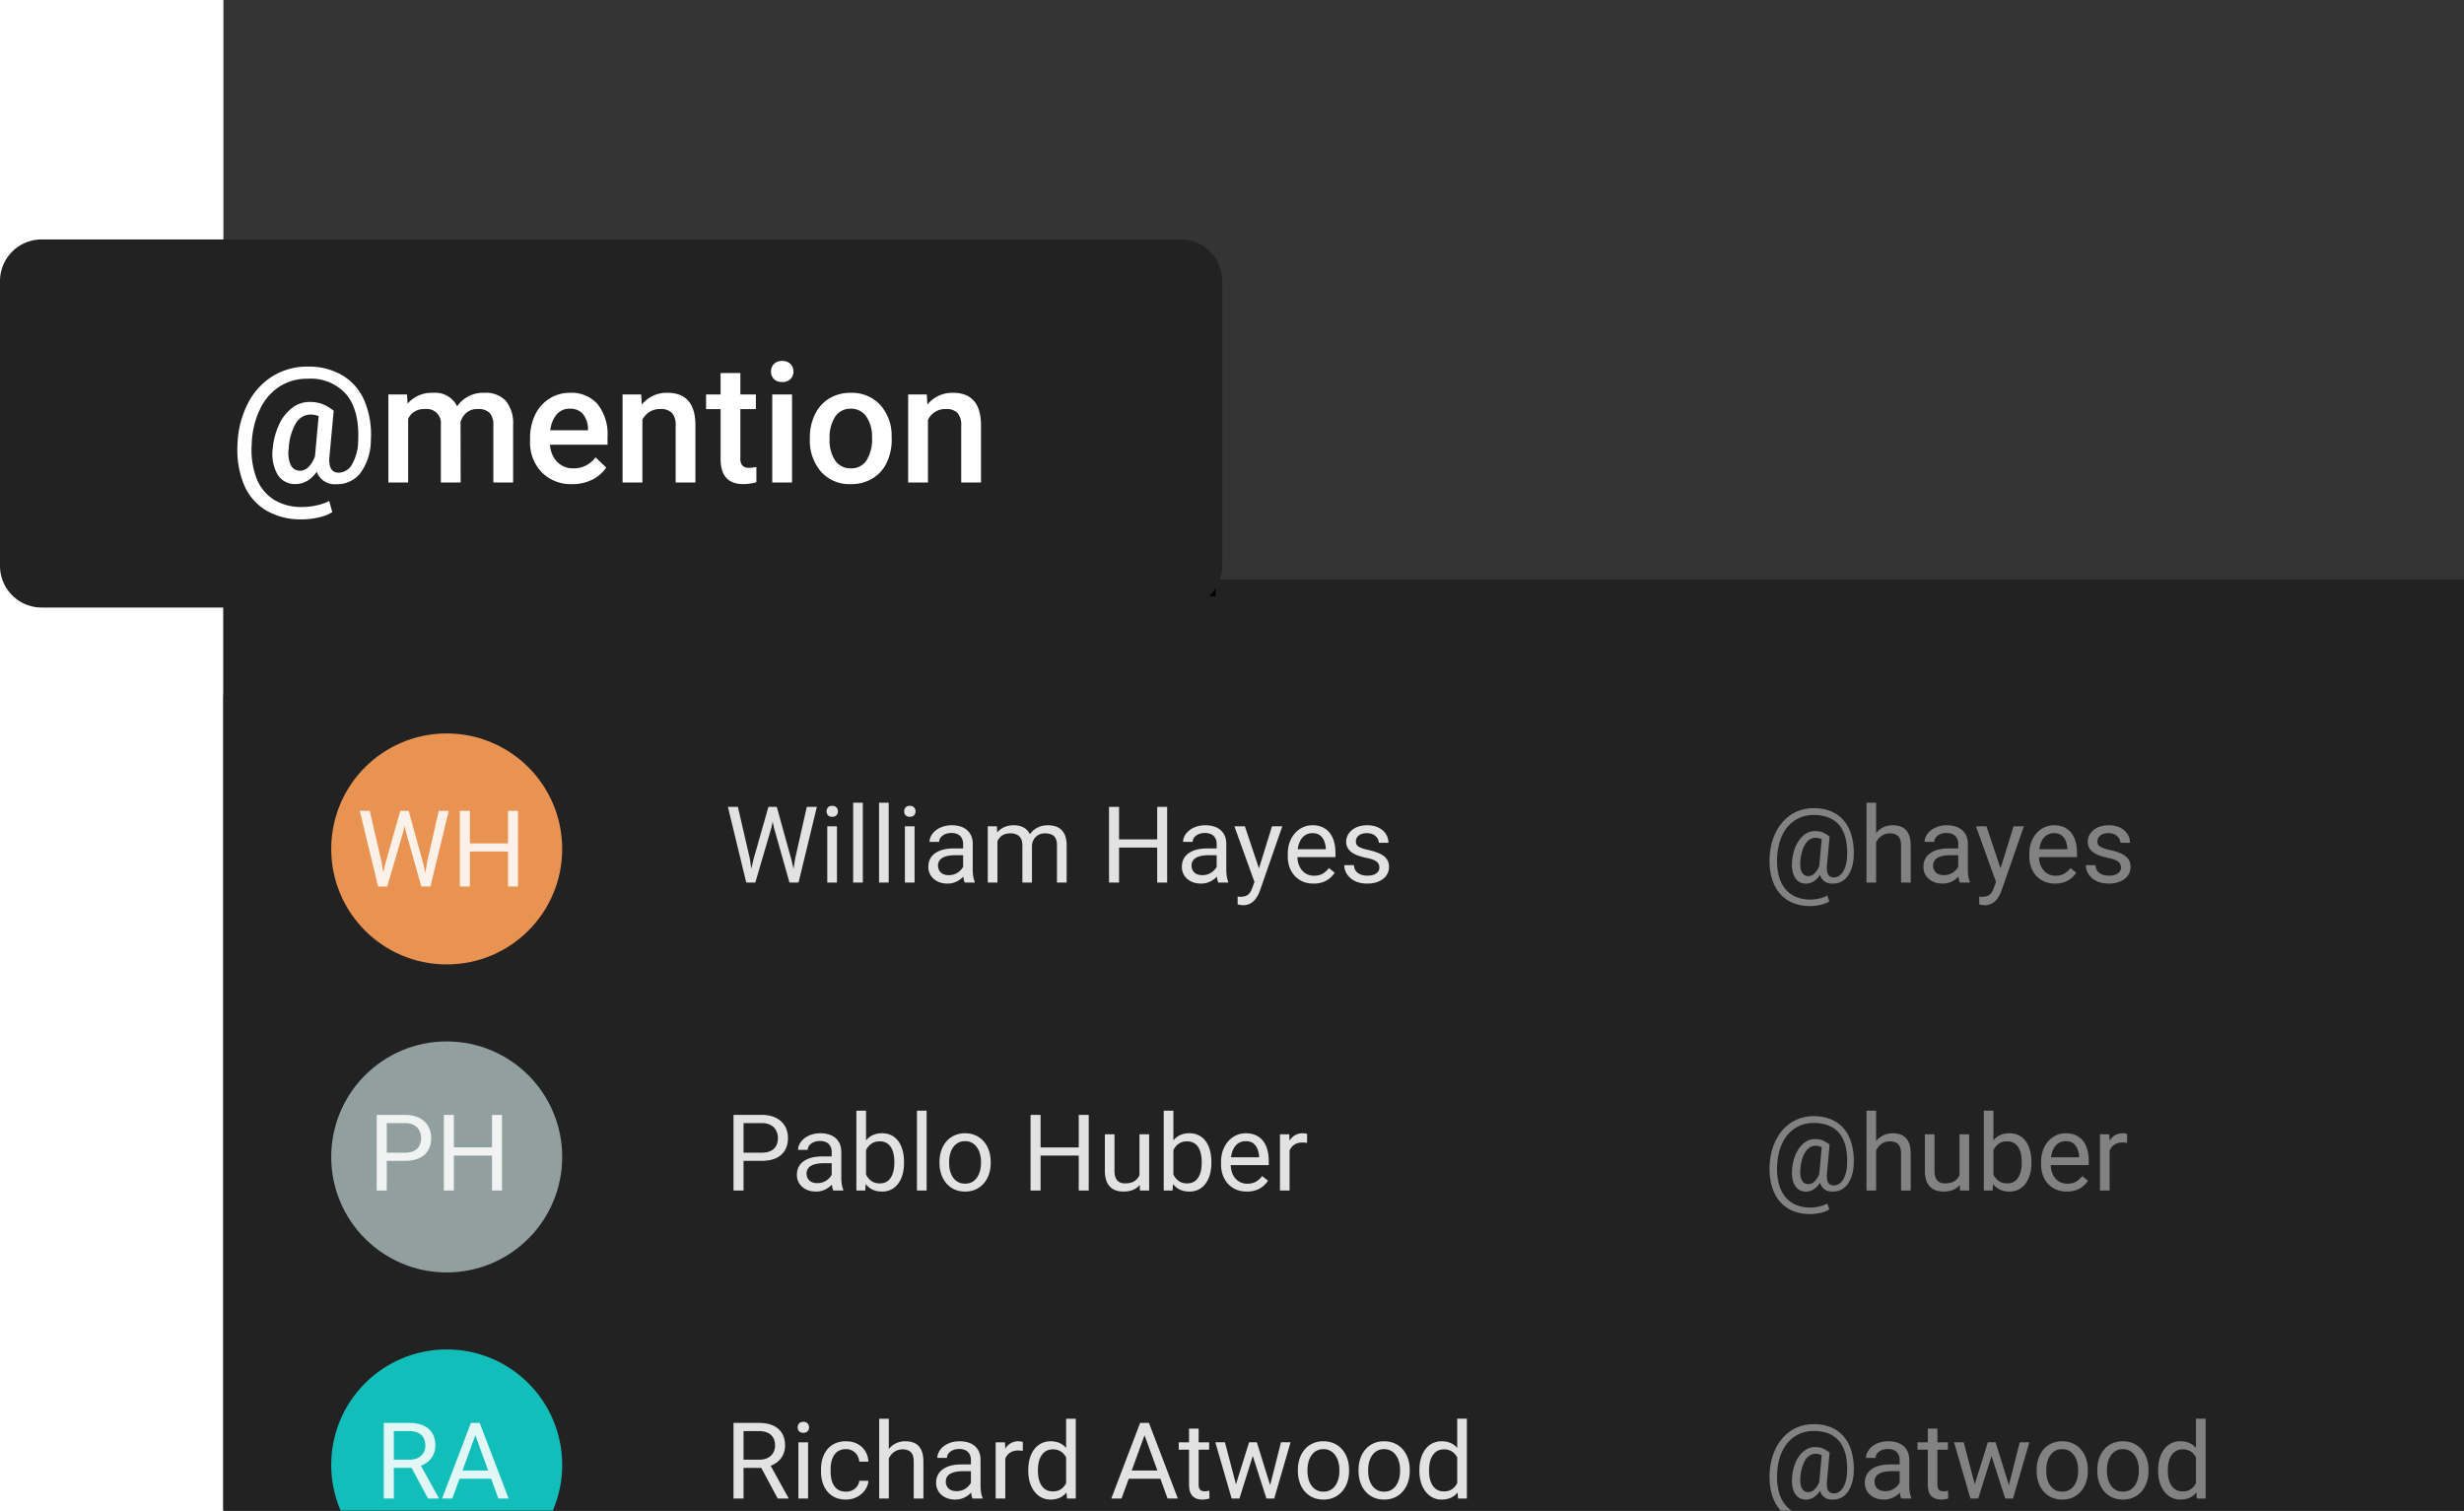 <svg width="230" height="141" fill="none" xmlns="http://www.w3.org/2000/svg"><g clip-path="url(#a)"><path d="M230-58.185H20.855v257.383H230V-58.185z" fill="#343434"/><path d="M20.855 151.829H230V54.084H20.855v97.745z" fill="#222"/><path opacity=".998" d="M230 93.613H20.855v28.749H230V93.613z" fill="#222"/><path d="M71.073 108.353h-1.886v-.761h1.886c.366 0 .662-.058.888-.175.226-.116.391-.278.495-.485.106-.206.16-.442.16-.708 0-.242-.054-.47-.16-.683a1.178 1.178 0 0 0-.495-.514c-.226-.133-.522-.199-.888-.199h-1.668v6.294h-.936v-7.06h2.604c.534 0 .985.092 1.354.276.368.184.648.44.838.766.191.323.287.694.287 1.111 0 .452-.096.839-.287 1.159-.19.32-.47.564-.838.732-.37.165-.82.247-1.354.247zm6.562 1.872v-2.701c0-.207-.042-.386-.126-.538a.826.826 0 0 0-.369-.359 1.337 1.337 0 0 0-.61-.126c-.227 0-.426.039-.597.116-.168.078-.301.18-.398.306a.67.67 0 0 0-.14.407h-.898c0-.187.049-.373.146-.558.097-.184.236-.35.417-.499.184-.152.404-.272.66-.359.258-.09.546-.136.862-.136.382 0 .718.065 1.01.194.293.13.523.325.688.587.168.259.252.584.252.975v2.444c0 .175.015.36.044.558.032.197.079.367.14.509v.077h-.936a1.656 1.656 0 0 1-.106-.412 3.311 3.311 0 0 1-.04-.485zm.155-2.284.01.631h-.907c-.255 0-.484.021-.684.063-.2.038-.368.098-.504.179a.806.806 0 0 0-.417.727c0 .165.037.316.111.451a.806.806 0 0 0 .335.325c.152.078.338.117.558.117a1.501 1.501 0 0 0 1.227-.602.917.917 0 0 0 .203-.489l.383.431a1.304 1.304 0 0 1-.184.451 2.158 2.158 0 0 1-.994.849 1.927 1.927 0 0 1-.766.145c-.356 0-.668-.069-.936-.208a1.599 1.599 0 0 1-.621-.558 1.474 1.474 0 0 1-.218-.79c0-.282.055-.529.165-.742.11-.217.268-.396.475-.539a2.26 2.26 0 0 1 .747-.329c.29-.075.615-.112.974-.112h1.043zm2.148-4.267h.902v6.43l-.077 1.018h-.825v-7.448zm4.447 4.781v.102c0 .382-.045.736-.135 1.062-.09.323-.223.605-.398.844a1.861 1.861 0 0 1-.64.558 1.844 1.844 0 0 1-.868.198c-.333 0-.626-.056-.878-.169a1.729 1.729 0 0 1-.63-.5 2.571 2.571 0 0 1-.413-.785c-.1-.308-.17-.654-.208-1.038v-.446c.039-.388.108-.736.208-1.043.104-.307.241-.569.413-.786.17-.22.381-.386.63-.499a2.02 2.02 0 0 1 .868-.175c.33 0 .622.065.878.194.255.126.469.307.64.543.175.236.307.519.398.849.09.327.135.69.135 1.091zm-.902.102v-.102c0-.262-.024-.507-.072-.737a1.91 1.91 0 0 0-.233-.611 1.156 1.156 0 0 0-.422-.417 1.24 1.24 0 0 0-.645-.155 1.41 1.41 0 0 0-.592.116 1.293 1.293 0 0 0-.422.315c-.116.13-.211.278-.286.447a2.539 2.539 0 0 0-.16.514v1.168c.052.227.136.445.252.655.12.207.278.377.476.509.2.133.447.199.742.199.242 0 .45-.048.62-.145.175-.101.316-.238.422-.413.11-.174.191-.376.243-.606.051-.229.077-.475.077-.737zm3.012-4.883v7.448h-.902v-7.448h.902zm1.203 4.883v-.112c0-.378.055-.729.165-1.052.11-.326.268-.609.475-.849.207-.242.457-.43.752-.562a2.33 2.33 0 0 1 .989-.204c.368 0 .7.068.994.204.297.132.55.32.757.562.21.24.37.523.48.849.11.323.165.674.165 1.052v.112c0 .378-.055.729-.165 1.052-.11.324-.27.607-.48.849a2.207 2.207 0 0 1-.752.563 2.37 2.37 0 0 1-.99.198c-.368 0-.7-.066-.994-.198a2.256 2.256 0 0 1-.756-.563 2.555 2.555 0 0 1-.475-.849 3.248 3.248 0 0 1-.165-1.052zm.897-.112v.112c0 .262.03.509.092.742.061.23.154.433.276.611.127.178.283.319.47.422.188.1.406.15.655.15.246 0 .461-.05.646-.15.187-.103.342-.244.465-.422a1.95 1.95 0 0 0 .276-.611c.065-.233.097-.48.097-.742v-.112c0-.258-.032-.502-.097-.732a1.887 1.887 0 0 0-.28-.616 1.3 1.3 0 0 0-1.115-.582c-.247 0-.463.052-.651.156a1.39 1.39 0 0 0-.466.426 1.946 1.946 0 0 0-.276.616c-.061.23-.092.474-.092.732zm12.216-1.348v.762h-3.822v-.762h3.822zm-3.676-3.035v7.06h-.936v-7.06h.936zm4.491 0v7.06h-.932v-7.06h.932zm4.738 5.848v-4.035h.902v5.247h-.859l-.043-1.212zm.169-1.106.374-.009c0 .349-.037.672-.112.97a2.078 2.078 0 0 1-.349.766 1.659 1.659 0 0 1-.635.509c-.262.12-.581.179-.956.179-.255 0-.489-.037-.703-.111a1.403 1.403 0 0 1-.543-.344 1.575 1.575 0 0 1-.354-.607 2.918 2.918 0 0 1-.121-.897v-3.385h.897v3.395c0 .236.026.432.078.587a.948.948 0 0 0 .218.363.801.801 0 0 0 .31.185c.116.035.236.053.359.053.381 0 .684-.073.907-.218.223-.149.383-.348.48-.597.1-.252.15-.532.15-.839zm2.095-5.13h.902v6.43l-.077 1.018h-.825v-7.448zm4.447 4.781v.102c0 .382-.045.736-.135 1.062a2.635 2.635 0 0 1-.398.844 1.866 1.866 0 0 1-.64.558 1.845 1.845 0 0 1-.868.198 2.13 2.13 0 0 1-.878-.169 1.736 1.736 0 0 1-.631-.5 2.593 2.593 0 0 1-.412-.785 5.002 5.002 0 0 1-.208-1.038v-.446c.039-.388.108-.736.208-1.043a2.61 2.61 0 0 1 .412-.786c.172-.22.382-.386.631-.499a2.02 2.02 0 0 1 .868-.175c.33 0 .622.065.878.194.255.126.469.307.64.543.174.236.307.519.398.849.09.327.135.69.135 1.091zm-.902.102v-.102c0-.262-.024-.507-.072-.737a1.94 1.94 0 0 0-.233-.611 1.163 1.163 0 0 0-.422-.417 1.242 1.242 0 0 0-.645-.155c-.226 0-.424.039-.592.116a1.297 1.297 0 0 0-.422.315 1.7 1.7 0 0 0-.286.447 2.578 2.578 0 0 0-.16.514v1.168c.052.227.136.445.252.655.12.207.278.377.476.509.2.133.447.199.742.199.242 0 .449-.048.62-.145.175-.101.316-.238.422-.413.11-.174.191-.376.243-.606.051-.229.077-.475.077-.737zm4.215 2.662c-.366 0-.697-.061-.995-.184a2.252 2.252 0 0 1-.761-.528 2.361 2.361 0 0 1-.485-.805 2.96 2.96 0 0 1-.17-1.019v-.204c0-.426.063-.806.189-1.139.127-.336.298-.621.515-.854a2.18 2.18 0 0 1 .737-.528c.274-.12.559-.18.853-.18.375 0 .698.065.97.194.275.13.5.311.674.543.175.23.304.501.388.815.084.31.126.65.126 1.018v.403h-3.918v-.732h3.021v-.068a2.24 2.24 0 0 0-.145-.679 1.226 1.226 0 0 0-.388-.543c-.178-.143-.421-.214-.728-.214a1.22 1.22 0 0 0-1.004.51 1.902 1.902 0 0 0-.286.615 3.124 3.124 0 0 0-.102.839v.204c0 .249.034.483.102.703.071.217.173.408.306.573.135.164.299.294.49.388a1.5 1.5 0 0 0 .659.14c.317 0 .585-.065.805-.194.22-.129.412-.302.577-.519l.543.432a2.556 2.556 0 0 1-.431.49c-.175.155-.39.281-.645.378a2.5 2.5 0 0 1-.897.145zm3.986-4.519v4.422h-.897v-5.247h.873l.024.825zm1.639-.854-.005.834a2.418 2.418 0 0 0-.436-.039c-.207 0-.39.033-.548.097a1.143 1.143 0 0 0-.403.272c-.11.116-.197.255-.262.417a2.01 2.01 0 0 0-.121.524l-.252.145c0-.317.031-.614.092-.892.065-.278.163-.524.296-.737.132-.217.301-.385.504-.504a1.417 1.417 0 0 1 .96-.161.67.67 0 0 1 .175.044z" fill="#fff" fill-opacity=".87"/><path opacity=".998" d="M230 122.362H20.855v28.748H230v-28.748z" fill="#222"/><path d="M68.47 132.81h2.337c.53 0 .978.081 1.343.242.369.162.648.401.839.718.194.314.291.7.291 1.159 0 .323-.066.619-.199.888-.13.265-.317.491-.562.679a2.496 2.496 0 0 1-.873.412l-.262.102h-2.197l-.01-.762h1.659c.336 0 .616-.058.839-.174.223-.12.391-.28.504-.48a1.33 1.33 0 0 0 .17-.665c0-.271-.053-.509-.16-.713a1.071 1.071 0 0 0-.504-.47c-.227-.113-.52-.17-.878-.17h-1.402v6.295h-.936v-7.061zm4.126 7.061-1.717-3.201.975-.005 1.741 3.148v.058h-.999zm2.832-5.247v5.247h-.902v-5.247h.902zm-.97-1.392c0-.146.044-.269.131-.369.09-.1.223-.15.398-.15.171 0 .302.05.393.15.094.1.14.223.14.369a.509.509 0 0 1-.14.359c-.09.097-.222.145-.393.145-.175 0-.307-.048-.398-.145a.53.53 0 0 1-.13-.359zm4.51 5.999c.214 0 .411-.044.592-.131.181-.088.33-.207.446-.359a.997.997 0 0 0 .2-.529h.853c-.016.311-.122.6-.316.868-.19.265-.44.48-.751.645-.31.162-.652.243-1.023.243-.395 0-.74-.07-1.033-.209a2.041 2.041 0 0 1-.728-.572 2.548 2.548 0 0 1-.431-.834 3.522 3.522 0 0 1-.141-1.004v-.204c0-.352.047-.685.14-.999.098-.316.241-.596.432-.839.194-.242.437-.433.728-.572a2.395 2.395 0 0 1 1.032-.208c.411 0 .77.084 1.077.252.307.165.548.391.723.679.177.284.275.608.29.97h-.853a1.289 1.289 0 0 0-.184-.587 1.142 1.142 0 0 0-.427-.417 1.19 1.19 0 0 0-.625-.16 1.35 1.35 0 0 0-.694.165 1.21 1.21 0 0 0-.441.436 2.037 2.037 0 0 0-.233.606c-.045.22-.068.445-.068.674v.204c0 .23.023.456.068.679.045.223.121.425.228.606.11.181.257.327.441.437.188.106.42.16.699.16zm3.996-6.809v7.449h-.897v-7.449h.898zm-.213 4.626-.373-.014c.003-.359.056-.69.16-.994.103-.307.249-.574.436-.8a1.939 1.939 0 0 1 1.537-.713c.26 0 .492.035.699.106.207.068.383.178.528.33.15.152.262.349.34.592.078.239.116.532.116.878v3.438h-.902v-3.448c0-.275-.04-.495-.12-.66a.743.743 0 0 0-.355-.363 1.265 1.265 0 0 0-.572-.117c-.223 0-.427.047-.611.141a1.464 1.464 0 0 0-.47.388 1.957 1.957 0 0 0-.413 1.236zm7.88 1.926v-2.702c0-.206-.041-.386-.126-.538a.826.826 0 0 0-.368-.359 1.337 1.337 0 0 0-.611-.126c-.226 0-.425.039-.597.117-.168.077-.3.179-.397.305a.67.67 0 0 0-.14.408h-.898c0-.188.049-.374.145-.558a1.64 1.64 0 0 1 .418-.5c.184-.152.404-.271.66-.359.258-.09.545-.135.862-.135.382 0 .718.064 1.009.194.294.129.524.325.689.586.168.259.252.584.252.975v2.444c0 .175.014.361.043.558.033.197.08.367.141.509v.078h-.936a1.69 1.69 0 0 1-.107-.412 3.346 3.346 0 0 1-.038-.485zm.156-2.284.01.63h-.907c-.256 0-.484.021-.684.063-.2.039-.369.099-.505.179a.81.81 0 0 0-.417.728c0 .165.038.315.112.451a.812.812 0 0 0 .335.325c.152.077.338.116.557.116.275 0 .518-.058.728-.174.21-.117.376-.259.5-.427a.92.92 0 0 0 .203-.49l.383.432a1.31 1.31 0 0 1-.184.451 2.154 2.154 0 0 1-.994.848 1.927 1.927 0 0 1-.767.146c-.355 0-.667-.07-.936-.209a1.604 1.604 0 0 1-.62-.557 1.478 1.478 0 0 1-.219-.791c0-.281.055-.528.165-.742.11-.216.269-.396.476-.538a2.24 2.24 0 0 1 .746-.33c.291-.074.616-.111.975-.111h1.043zm3.05-1.242v4.423h-.897v-5.247h.873l.024.824zm1.64-.853-.005.834a1.289 1.289 0 0 0-.214-.029 2.107 2.107 0 0 0-.223-.01c-.207 0-.39.032-.548.097a1.144 1.144 0 0 0-.402.271c-.11.117-.198.256-.262.417a2.02 2.02 0 0 0-.122.524l-.252.146c0-.317.03-.615.092-.893.065-.278.164-.523.296-.737.133-.216.3-.384.504-.504a1.416 1.416 0 0 1 .96-.16.63.63 0 0 1 .175.044zm4.039 4.257v-6.43h.902v7.449h-.824l-.078-1.019zm-3.53-1.547v-.101c0-.401.048-.765.145-1.092.1-.329.24-.612.422-.848a1.854 1.854 0 0 1 1.508-.737c.33 0 .618.058.863.174.25.113.46.28.63.5.175.216.313.478.413.785.1.308.17.655.209 1.043v.446a4.615 4.615 0 0 1-.209 1.038c-.1.307-.238.569-.412.786a1.727 1.727 0 0 1-.63.499c-.25.113-.54.17-.874.17-.307 0-.588-.066-.843-.199a1.989 1.989 0 0 1-.655-.558 2.71 2.71 0 0 1-.422-.844 3.71 3.71 0 0 1-.145-1.062zm.901-.101v.101c0 .262.026.508.078.738.055.229.14.431.252.606.114.174.257.312.432.412.174.097.383.145.626.145.297 0 .541-.063.732-.189.194-.126.349-.292.465-.499a2.89 2.89 0 0 0 .272-.674v-1.169a2.592 2.592 0 0 0-.17-.514 1.579 1.579 0 0 0-.281-.446 1.202 1.202 0 0 0-.422-.315 1.36 1.36 0 0 0-.587-.117c-.246 0-.457.052-.635.155-.175.101-.319.24-.432.417a1.942 1.942 0 0 0-.252.611 3.36 3.36 0 0 0-.078.738zm10.141-3.768-2.338 6.435h-.955l2.692-7.061h.615l-.014.626zm1.959 6.435-2.342-6.435-.015-.626h.616l2.701 7.061h-.96zm-.121-2.614v.766h-3.967v-.766h3.967zm4.001-2.633v.688h-2.837v-.688h2.837zm-1.877-1.276h.897v5.223c0 .178.028.312.083.403.055.09.126.15.213.179a.885.885 0 0 0 .281.044c.075 0 .152-.007.233-.02l.189-.038.005.732a2.316 2.316 0 0 1-.281.063 2.11 2.11 0 0 1-.412.034c-.22 0-.422-.044-.607-.131a.975.975 0 0 1-.441-.437c-.107-.206-.16-.485-.16-.834v-5.218zm4.258 5.592 1.348-4.316h.592l-.117.858-1.372 4.389h-.577l.126-.931zm-.907-4.316 1.149 4.364.083.883h-.606l-1.523-5.247h.897zm4.137 4.33 1.096-4.33h.892l-1.523 5.247h-.601l.136-.917zm-1.159-4.33 1.319 4.243.15 1.004h-.572l-1.411-4.399-.117-.848h.631zm3.831 2.681v-.111c0-.378.055-.729.165-1.052.11-.327.268-.61.475-.849.207-.243.457-.43.752-.563.294-.135.624-.203.989-.203.368 0 .7.068.994.203.298.133.55.32.757.563.21.239.37.522.48.849.11.323.165.674.165 1.052v.111c0 .379-.055.729-.165 1.053-.11.323-.27.606-.48.848-.207.24-.458.427-.752.563a2.355 2.355 0 0 1-.989.199c-.369 0-.7-.066-.995-.199a2.242 2.242 0 0 1-.756-.563 2.558 2.558 0 0 1-.475-.848 3.251 3.251 0 0 1-.165-1.053zm.897-.111v.111c0 .262.031.51.092.742.062.23.154.434.277.611.126.178.282.319.47.422.187.101.406.151.655.151.245 0 .46-.05.645-.151.187-.103.342-.244.465-.422a1.95 1.95 0 0 0 .277-.611c.064-.232.097-.48.097-.742v-.111c0-.259-.033-.503-.097-.732a1.9 1.9 0 0 0-.282-.616 1.338 1.338 0 0 0-.465-.427 1.313 1.313 0 0 0-.65-.155 1.33 1.33 0 0 0-.65.155 1.392 1.392 0 0 0-.465.427 1.958 1.958 0 0 0-.277.616 2.834 2.834 0 0 0-.092.732zm4.767.111v-.111c0-.378.055-.729.165-1.052.11-.327.268-.61.475-.849.207-.243.458-.43.752-.563.294-.135.624-.203.989-.203.369 0 .7.068.994.203.298.133.55.32.757.563.21.239.37.522.48.849.11.323.165.674.165 1.052v.111c0 .379-.055.729-.165 1.053-.11.323-.27.606-.48.848-.207.24-.458.427-.752.563a2.355 2.355 0 0 1-.989.199c-.369 0-.7-.066-.994-.199a2.246 2.246 0 0 1-.757-.563 2.558 2.558 0 0 1-.475-.848 3.251 3.251 0 0 1-.165-1.053zm.897-.111v.111c0 .262.031.51.092.742.062.23.154.434.277.611.126.178.283.319.47.422.188.101.406.151.655.151.246 0 .461-.05.645-.151.187-.103.343-.244.465-.422a1.95 1.95 0 0 0 .277-.611c.065-.232.097-.48.097-.742v-.111a2.67 2.67 0 0 0-.097-.732 1.9 1.9 0 0 0-.281-.616 1.332 1.332 0 0 0-.466-.427 1.31 1.31 0 0 0-.65-.155 1.33 1.33 0 0 0-.65.155 1.392 1.392 0 0 0-.465.427 1.958 1.958 0 0 0-.277.616 2.834 2.834 0 0 0-.092.732zm8.312 1.658v-6.43h.902v7.449h-.824l-.078-1.019zm-3.53-1.547v-.101c0-.401.048-.765.145-1.092.101-.329.241-.612.422-.848a1.852 1.852 0 0 1 1.508-.737c.33 0 .618.058.864.174.249.113.459.28.63.5.175.216.312.478.412.785.101.308.17.655.209 1.043v.446a4.56 4.56 0 0 1-.209 1.038c-.1.307-.237.569-.412.786a1.721 1.721 0 0 1-.63.499c-.249.113-.54.17-.873.17-.307 0-.589-.066-.844-.199a1.999 1.999 0 0 1-.655-.558 2.727 2.727 0 0 1-.422-.844 3.71 3.71 0 0 1-.145-1.062zm.902-.101v.101c0 .262.026.508.077.738.055.229.14.431.253.606.113.174.257.312.431.412.175.097.383.145.626.145.297 0 .541-.063.732-.189.194-.126.349-.292.466-.499a2.88 2.88 0 0 0 .271-.674v-1.169a2.623 2.623 0 0 0-.169-.514 1.587 1.587 0 0 0-.282-.446 1.203 1.203 0 0 0-.422-.315 1.358 1.358 0 0 0-.586-.117c-.246 0-.458.052-.636.155-.174.101-.318.24-.431.417a1.945 1.945 0 0 0-.253.611c-.051.23-.077.476-.077.738z" fill="#fff" fill-opacity=".87"/><path opacity=".5" d="M173.038 108.683a4.366 4.366 0 0 1-.135.897 2.93 2.93 0 0 1-.35.82 1.823 1.823 0 0 1-.606.601c-.245.149-.543.223-.892.223-.223 0-.419-.039-.587-.116a1.077 1.077 0 0 1-.407-.344 1.415 1.415 0 0 1-.218-.539 2.49 2.49 0 0 1-.02-.703l.247-2.687h.713l-.247 2.687a2.15 2.15 0 0 0 .015.577c.032.149.08.264.145.345.065.077.137.13.218.16a.742.742 0 0 0 .243.043c.194 0 .367-.05.519-.15.152-.104.279-.244.383-.422.106-.181.189-.39.247-.626.058-.239.094-.494.107-.766.022-.482 0-.925-.068-1.329a3.64 3.64 0 0 0-.335-1.076 2.493 2.493 0 0 0-.611-.796 2.599 2.599 0 0 0-.902-.494 3.884 3.884 0 0 0-1.198-.17 3.28 3.28 0 0 0-1.13.189 2.982 2.982 0 0 0-.926.534 3.413 3.413 0 0 0-.703.839 4.478 4.478 0 0 0-.461 1.105c-.11.408-.174.847-.194 1.319-.022.485.004.931.078 1.339.074.404.194.764.359 1.081.168.32.38.59.635.81.255.223.551.391.888.505.336.116.711.174 1.125.174.284 0 .572-.034.863-.102.294-.068.54-.16.737-.276l.184.553a2.54 2.54 0 0 1-.848.325 4.638 4.638 0 0 1-.956.106c-.491 0-.941-.068-1.348-.203a3.31 3.31 0 0 1-1.077-.587 3.276 3.276 0 0 1-.775-.936 4.285 4.285 0 0 1-.456-1.251 6.306 6.306 0 0 1-.112-1.538c.023-.53.102-1.029.238-1.498a5.15 5.15 0 0 1 .567-1.276 4.12 4.12 0 0 1 .854-.984 3.673 3.673 0 0 1 1.12-.64 4.01 4.01 0 0 1 1.358-.223c.498 0 .949.068 1.353.203.404.136.758.332 1.062.587.307.256.561.568.761.936.201.369.346.786.437 1.251.093.466.129.974.106 1.523zm-4.98.412a2.669 2.669 0 0 0 0 .607c.023.177.066.328.131.451a.72.72 0 0 0 .252.281.74.74 0 0 0 .669.024c.104-.048.206-.123.306-.223s.194-.231.281-.393c.087-.161.16-.355.218-.582l.32.349a2.857 2.857 0 0 1-.291.699c-.116.2-.247.368-.392.504a1.626 1.626 0 0 1-.466.31 1.268 1.268 0 0 1-.495.102 1.24 1.24 0 0 1-.62-.15 1.192 1.192 0 0 1-.432-.437 1.978 1.978 0 0 1-.233-.669 3.523 3.523 0 0 1-.019-.873 4.39 4.39 0 0 1 .179-.94c.091-.288.202-.545.335-.772.136-.226.288-.418.456-.577a1.89 1.89 0 0 1 .543-.359c.191-.084.386-.126.587-.126.349 0 .624.052.824.156.201.1.391.219.572.358l-.412.481a1.527 1.527 0 0 0-.368-.253 1.18 1.18 0 0 0-.539-.116.968.968 0 0 0-.499.136 1.35 1.35 0 0 0-.422.407 2.591 2.591 0 0 0-.311.674 4.416 4.416 0 0 0-.174.931zm7.066-5.421v7.448h-.897v-7.448h.897zm-.214 4.626-.373-.015c.003-.358.056-.69.16-.994.103-.307.249-.574.436-.8a1.955 1.955 0 0 1 1.538-.713c.258 0 .491.036.698.107.207.068.383.178.529.33.148.152.261.349.339.591.078.24.116.532.116.878v3.438h-.902v-3.448c0-.274-.04-.494-.121-.659a.75.75 0 0 0-.354-.364 1.278 1.278 0 0 0-.572-.116 1.336 1.336 0 0 0-1.081.528c-.13.165-.232.354-.306.568-.071.21-.107.433-.107.669zm7.997 1.61v-4.035h.902v5.247h-.858l-.044-1.212zm.17-1.106.373-.009c0 .349-.037.672-.111.97a2.095 2.095 0 0 1-.349.766 1.662 1.662 0 0 1-.636.509c-.262.12-.58.179-.955.179-.255 0-.49-.037-.703-.111a1.403 1.403 0 0 1-.543-.344 1.575 1.575 0 0 1-.354-.607 2.916 2.916 0 0 1-.122-.897v-3.385h.898v3.395c0 .236.025.432.077.587a.973.973 0 0 0 .218.363.812.812 0 0 0 .311.185c.116.035.236.053.359.053.381 0 .683-.073.906-.218.224-.149.384-.348.481-.597.1-.252.15-.532.15-.839zm2.095-5.13h.902v6.43l-.078 1.018h-.824v-7.448zm4.447 4.781v.102c0 .382-.045.736-.136 1.062-.09.323-.223.605-.397.844a1.86 1.86 0 0 1-.641.558 1.842 1.842 0 0 1-.868.198c-.333 0-.625-.056-.877-.169a1.727 1.727 0 0 1-.631-.5 2.57 2.57 0 0 1-.412-.785 5 5 0 0 1-.209-1.038v-.446c.039-.388.109-.736.209-1.043.103-.307.241-.569.412-.786.171-.22.382-.386.631-.499.248-.117.538-.175.868-.175.329 0 .622.065.877.194.256.126.469.307.641.543.174.236.307.519.397.849.091.327.136.69.136 1.091zm-.902.102v-.102c0-.262-.024-.507-.073-.737a1.892 1.892 0 0 0-.233-.611 1.153 1.153 0 0 0-.421-.417 1.242 1.242 0 0 0-.645-.155c-.227 0-.424.039-.592.116a1.287 1.287 0 0 0-.422.315c-.116.13-.212.278-.286.447a2.514 2.514 0 0 0-.16.514v1.168c.052.227.136.445.252.655.12.207.278.377.475.509.201.133.448.199.742.199.243 0 .45-.048.621-.145.175-.101.315-.238.422-.413a1.89 1.89 0 0 0 .242-.606c.052-.229.078-.475.078-.737zm4.214 2.662c-.365 0-.697-.061-.994-.184a2.252 2.252 0 0 1-.761-.528 2.361 2.361 0 0 1-.485-.805 2.96 2.96 0 0 1-.17-1.019v-.204c0-.426.063-.806.189-1.139.126-.336.298-.621.514-.854a2.19 2.19 0 0 1 .737-.528c.275-.12.56-.18.854-.18.375 0 .698.065.97.194.275.13.499.311.674.543.174.23.304.501.388.815.084.31.126.65.126 1.018v.403h-3.919v-.732h3.022v-.068a2.242 2.242 0 0 0-.146-.679 1.218 1.218 0 0 0-.388-.543c-.178-.143-.42-.214-.727-.214-.204 0-.391.044-.563.131-.171.084-.318.21-.441.379a1.902 1.902 0 0 0-.286.615 3.124 3.124 0 0 0-.102.839v.204c0 .249.034.483.102.703.071.217.173.408.305.573.136.164.299.294.49.388.194.093.414.14.66.14.317 0 .585-.065.805-.194.22-.129.412-.302.577-.519l.543.432a2.528 2.528 0 0 1-.432.49 2.05 2.05 0 0 1-.645.378 2.496 2.496 0 0 1-.897.145zm3.987-4.519v4.422h-.898v-5.247h.873l.025.825zm1.639-.854-.005.834a2.401 2.401 0 0 0-.437-.039c-.207 0-.389.033-.548.097a1.148 1.148 0 0 0-.402.272c-.11.116-.197.255-.262.417a2.01 2.01 0 0 0-.121.524l-.252.145c0-.317.03-.614.092-.892.064-.278.163-.524.296-.737.132-.217.3-.385.504-.504a1.415 1.415 0 0 1 .96-.161.681.681 0 0 1 .175.044zM173.038 137.432a4.386 4.386 0 0 1-.135.897c-.078.297-.194.57-.35.819-.155.249-.357.45-.606.602-.245.148-.543.223-.892.223-.223 0-.419-.039-.587-.117a1.068 1.068 0 0 1-.407-.344 1.41 1.41 0 0 1-.218-.538 2.492 2.492 0 0 1-.02-.703l.247-2.687h.713l-.247 2.687a2.15 2.15 0 0 0 .015.577c.032.148.08.263.145.344a.506.506 0 0 0 .218.16.744.744 0 0 0 .243.044.924.924 0 0 0 .519-.151c.152-.103.279-.244.383-.422a2.33 2.33 0 0 0 .247-.625c.058-.239.094-.495.107-.766.022-.482 0-.925-.068-1.329a3.657 3.657 0 0 0-.335-1.077 2.489 2.489 0 0 0-.611-.795 2.584 2.584 0 0 0-.902-.495 3.884 3.884 0 0 0-1.198-.17c-.407 0-.784.063-1.13.19a2.96 2.96 0 0 0-.926.533 3.432 3.432 0 0 0-.703.839 4.486 4.486 0 0 0-.461 1.106c-.11.407-.174.847-.194 1.319-.022.485.004.931.078 1.338.074.404.194.765.359 1.082.168.32.38.59.635.81.255.223.551.391.888.504.336.116.711.174 1.125.174.284 0 .572-.033.863-.101.294-.068.54-.16.737-.277l.184.553a2.499 2.499 0 0 1-.848.325 4.642 4.642 0 0 1-.956.107c-.491 0-.941-.068-1.348-.204a3.291 3.291 0 0 1-1.077-.587 3.25 3.25 0 0 1-.775-.936 4.274 4.274 0 0 1-.456-1.251 6.297 6.297 0 0 1-.112-1.537c.023-.53.102-1.03.238-1.499.139-.469.328-.894.567-1.275.239-.382.524-.71.854-.985a3.673 3.673 0 0 1 1.12-.64c.417-.148.87-.223 1.358-.223.498 0 .949.068 1.353.204.404.136.758.331 1.062.587.307.255.561.567.761.936.201.368.346.785.437 1.251.093.465.129.973.106 1.523zm-4.98.412a2.66 2.66 0 0 0 0 .606c.023.178.066.328.131.451a.706.706 0 0 0 .252.281.73.73 0 0 0 .373.092.725.725 0 0 0 .296-.068c.104-.048.206-.122.306-.223.1-.1.194-.231.281-.392.087-.162.16-.356.218-.582l.32.349a2.833 2.833 0 0 1-.291.698 2.151 2.151 0 0 1-.392.504 1.63 1.63 0 0 1-.466.311 1.268 1.268 0 0 1-.495.102 1.23 1.23 0 0 1-.62-.151 1.189 1.189 0 0 1-.432-.436 1.993 1.993 0 0 1-.233-.669 3.523 3.523 0 0 1-.019-.873 4.4 4.4 0 0 1 .179-.941c.091-.288.202-.545.335-.771a2.69 2.69 0 0 1 .456-.577c.171-.159.352-.278.543-.359.191-.084.386-.126.587-.126.349 0 .624.052.824.155.201.1.391.22.572.359l-.412.48a1.498 1.498 0 0 0-.368-.252 1.167 1.167 0 0 0-.539-.117.977.977 0 0 0-.499.136 1.354 1.354 0 0 0-.422.408 2.576 2.576 0 0 0-.311.674 4.403 4.403 0 0 0-.174.931zm9.263 1.13v-2.702c0-.206-.043-.386-.127-.538a.82.82 0 0 0-.368-.359 1.338 1.338 0 0 0-.611-.126c-.226 0-.425.039-.597.117-.168.077-.3.179-.397.305a.669.669 0 0 0-.141.408h-.897c0-.188.048-.374.145-.558a1.64 1.64 0 0 1 .417-.5c.185-.152.405-.271.66-.359.259-.09.546-.135.863-.135.382 0 .718.064 1.009.194.294.129.524.325.689.586.168.259.252.584.252.975v2.444c0 .175.014.361.043.558.033.197.08.367.141.509v.078h-.936a1.702 1.702 0 0 1-.107-.412 3.311 3.311 0 0 1-.038-.485zm.155-2.284.009.63h-.906c-.256 0-.484.021-.684.063a1.59 1.59 0 0 0-.505.179.812.812 0 0 0-.417.728c0 .165.038.315.112.451a.812.812 0 0 0 .334.325c.152.077.338.116.558.116.275 0 .517-.058.728-.174.21-.117.376-.259.499-.427a.924.924 0 0 0 .204-.49l.383.432a1.32 1.32 0 0 1-.184.451 2.182 2.182 0 0 1-.995.848 1.923 1.923 0 0 1-.766.146c-.355 0-.667-.07-.936-.209a1.598 1.598 0 0 1-.62-.557 1.474 1.474 0 0 1-.219-.791 1.6 1.6 0 0 1 .165-.742c.11-.216.269-.396.475-.538.207-.146.456-.256.747-.33a3.96 3.96 0 0 1 .975-.111h1.043zm4.35-2.066v.688h-2.837v-.688h2.837zm-1.877-1.276h.897v5.223c0 .178.028.312.083.403.055.09.126.15.213.179a.885.885 0 0 0 .281.044c.075 0 .152-.007.233-.02l.189-.038.005.732a2.316 2.316 0 0 1-.281.063 2.11 2.11 0 0 1-.412.034c-.22 0-.422-.044-.607-.131a.975.975 0 0 1-.441-.437c-.107-.206-.16-.485-.16-.834v-5.218zm4.258 5.592 1.348-4.316h.592l-.117.858-1.372 4.389h-.577l.126-.931zm-.907-4.316 1.149 4.364.083.883h-.606l-1.523-5.247h.897zm4.137 4.33 1.096-4.33h.892l-1.523 5.247h-.601l.136-.917zm-1.159-4.33 1.319 4.243.15 1.004h-.572l-1.411-4.399-.117-.848h.631zm3.831 2.681v-.111c0-.378.055-.729.165-1.052.11-.327.268-.61.475-.849.207-.243.457-.43.752-.563.294-.135.624-.203.989-.203.368 0 .7.068.994.203.297.133.55.32.757.563.21.239.37.522.48.849.11.323.165.674.165 1.052v.111c0 .379-.055.729-.165 1.053-.11.323-.27.606-.48.848-.207.24-.458.427-.752.563a2.355 2.355 0 0 1-.989.199c-.369 0-.7-.066-.995-.199a2.242 2.242 0 0 1-.756-.563 2.558 2.558 0 0 1-.475-.848 3.251 3.251 0 0 1-.165-1.053zm.897-.111v.111c0 .262.031.51.092.742.061.23.154.434.276.611.127.178.283.319.471.422.187.101.406.151.655.151.245 0 .46-.05.645-.151.187-.103.342-.244.465-.422a1.95 1.95 0 0 0 .277-.611c.064-.232.097-.48.097-.742v-.111c0-.259-.033-.503-.097-.732a1.9 1.9 0 0 0-.282-.616 1.338 1.338 0 0 0-.465-.427 1.313 1.313 0 0 0-.65-.155 1.33 1.33 0 0 0-.65.155 1.405 1.405 0 0 0-.466.427 1.956 1.956 0 0 0-.276.616 2.834 2.834 0 0 0-.092.732zm4.767.111v-.111c0-.378.055-.729.165-1.052.11-.327.268-.61.475-.849.207-.243.458-.43.752-.563.294-.135.624-.203.989-.203.369 0 .7.068.994.203.298.133.55.32.757.563.21.239.37.522.48.849.11.323.165.674.165 1.052v.111c0 .379-.055.729-.165 1.053-.11.323-.27.606-.48.848-.207.24-.458.427-.752.563a2.355 2.355 0 0 1-.989.199c-.369 0-.7-.066-.994-.199a2.236 2.236 0 0 1-.757-.563 2.558 2.558 0 0 1-.475-.848 3.251 3.251 0 0 1-.165-1.053zm.897-.111v.111c0 .262.031.51.092.742.062.23.154.434.277.611.126.178.283.319.47.422.188.101.406.151.655.151.246 0 .461-.05.645-.151.187-.103.343-.244.465-.422a1.95 1.95 0 0 0 .277-.611c.064-.232.097-.48.097-.742v-.111c0-.259-.033-.503-.097-.732a1.9 1.9 0 0 0-.281-.616 1.332 1.332 0 0 0-.466-.427 1.31 1.31 0 0 0-.65-.155 1.33 1.33 0 0 0-.65.155 1.392 1.392 0 0 0-.465.427 1.958 1.958 0 0 0-.277.616 2.834 2.834 0 0 0-.092.732zm8.312 1.658v-6.43h.902v7.449h-.824l-.078-1.019zm-3.53-1.547v-.101c0-.401.048-.765.145-1.092.101-.329.241-.612.422-.848a1.852 1.852 0 0 1 1.508-.737c.33 0 .618.058.864.174.249.113.459.28.63.5.175.216.312.478.412.785.101.308.17.655.209 1.043v.446a4.56 4.56 0 0 1-.209 1.038c-.1.307-.237.569-.412.786a1.721 1.721 0 0 1-.63.499c-.249.113-.54.17-.873.17-.307 0-.589-.066-.844-.199a1.999 1.999 0 0 1-.655-.558 2.727 2.727 0 0 1-.422-.844 3.71 3.71 0 0 1-.145-1.062zm.902-.101v.101c0 .262.026.508.077.738.055.229.139.431.253.606.113.174.257.312.431.412.175.097.383.145.626.145.297 0 .541-.063.732-.189.194-.126.349-.292.466-.499a2.88 2.88 0 0 0 .271-.674v-1.169a2.56 2.56 0 0 0-.17-.514 1.562 1.562 0 0 0-.281-.446 1.203 1.203 0 0 0-.422-.315 1.358 1.358 0 0 0-.586-.117c-.246 0-.458.052-.636.155-.174.101-.318.24-.431.417a1.922 1.922 0 0 0-.253.611c-.051.23-.077.476-.077.738z" fill="#fff" fill-opacity=".87"/><path d="M41.698 147.517c5.954 0 10.78-4.827 10.78-10.781 0-5.954-4.826-10.781-10.78-10.781s-10.781 4.827-10.781 10.781c0 5.954 4.827 10.781 10.78 10.781z" fill="#12BEBA"/><path d="M41.698 118.768c5.954 0 10.78-4.827 10.78-10.781 0-5.954-4.826-10.78-10.78-10.78s-10.781 4.826-10.781 10.78 4.827 10.781 10.78 10.781z" fill="#929F9F"/><path d="m35.965 80.612 1.401-4.927h.68l-.394 1.916-1.508 5.145h-.674l.495-2.133zm-1.45-4.927 1.115 4.83.335 2.231h-.67l-1.711-7.06h.93zm5.344 4.826 1.091-4.826h.936l-1.707 7.061h-.67l.35-2.235zm-1.712-4.826 1.363 4.927.494 2.134h-.674l-1.455-5.145-.397-1.916h.669zm9.389 3.036v.762h-3.822v-.762h3.822zm-3.676-3.036v7.061h-.936v-7.06h.936zm4.49 0v7.061h-.93v-7.06h.93z" fill="#fff" fill-opacity=".87"/><path opacity=".998" d="M230 64.865H20.855v28.748H230V64.865z" fill="#222"/><path d="m70.327 80.24 1.401-4.927h.68l-.394 1.915-1.508 5.146h-.674l.495-2.134zm-1.45-4.927 1.115 4.83.335 2.23h-.67l-1.712-7.06h.932zm5.344 4.825 1.09-4.825h.937l-1.707 7.06h-.67l.35-2.235zm-1.712-4.825 1.363 4.927.494 2.134h-.674l-1.455-5.145-.397-1.916h.669zm5.616 1.814v5.247h-.902v-5.247h.902zm-.97-1.392c0-.146.043-.269.13-.369.091-.1.224-.15.398-.15.172 0 .303.05.393.15.094.1.14.223.14.369a.507.507 0 0 1-.14.359c-.09.097-.221.145-.393.145-.174 0-.307-.048-.397-.145a.528.528 0 0 1-.131-.36zm3.385-.81v7.449h-.902v-7.449h.902zm2.415 0v7.449h-.902v-7.449h.902zm2.415 2.202v5.247h-.902v-5.247h.902zm-.97-1.392c0-.146.044-.269.13-.369.091-.1.224-.15.399-.15.17 0 .302.05.392.15.094.1.141.223.141.369a.507.507 0 0 1-.14.359c-.091.097-.222.145-.393.145-.175 0-.308-.048-.398-.145a.528.528 0 0 1-.131-.36zm5.504 5.742v-2.702c0-.206-.042-.386-.126-.538a.825.825 0 0 0-.368-.359 1.336 1.336 0 0 0-.611-.126c-.227 0-.426.04-.597.117-.168.077-.3.18-.398.305a.67.67 0 0 0-.14.408h-.897c0-.188.048-.374.145-.558a1.63 1.63 0 0 1 .417-.5c.184-.152.404-.271.66-.359a2.6 2.6 0 0 1 .863-.135c.381 0 .718.064 1.009.194.294.129.523.325.688.587.168.258.252.583.252.974v2.444c0 .175.015.36.044.558.032.197.08.367.14.51v.077h-.935a1.677 1.677 0 0 1-.107-.412 3.32 3.32 0 0 1-.039-.485zm.155-2.284.01.63h-.907c-.255 0-.483.021-.684.063-.2.039-.368.099-.504.18a.853.853 0 0 0-.31.305.81.81 0 0 0-.107.422c0 .165.037.315.112.451a.812.812 0 0 0 .334.325c.152.078.338.116.558.116.275 0 .517-.058.727-.174.21-.117.377-.259.5-.427a.919.919 0 0 0 .204-.49l.383.432a1.3 1.3 0 0 1-.185.45 2.157 2.157 0 0 1-.994.85 1.927 1.927 0 0 1-.766.145c-.356 0-.668-.07-.936-.209a1.602 1.602 0 0 1-.62-.557 1.477 1.477 0 0 1-.219-.79c0-.282.055-.53.165-.743.11-.216.268-.396.475-.538.207-.146.456-.255.747-.33.291-.074.616-.111.975-.111h1.042zm3.046-1.024v4.205h-.902v-5.247h.853l.049 1.042zm-.184 1.383-.417-.015c.003-.359.05-.69.14-.994.09-.307.225-.574.403-.8.178-.227.399-.401.664-.524.265-.126.572-.19.921-.19.246 0 .472.036.68.107.206.068.386.177.538.325.152.149.27.34.354.573.084.232.126.514.126.843v3.497h-.897V78.92c0-.275-.047-.495-.141-.66a.804.804 0 0 0-.388-.358 1.4 1.4 0 0 0-.592-.117c-.265 0-.486.047-.664.14-.178.095-.32.224-.427.389a1.748 1.748 0 0 0-.233.567c-.045.21-.067.433-.067.67zm3.4-.495-.602.184c.003-.288.05-.564.14-.83.094-.264.228-.5.403-.707.178-.207.396-.37.655-.49.258-.123.554-.184.887-.184.281 0 .53.037.747.111.22.075.404.19.553.345.152.151.267.347.344.586.078.24.117.524.117.854v3.448h-.903v-3.458c0-.294-.046-.522-.14-.684a.732.732 0 0 0-.388-.344 1.55 1.55 0 0 0-.592-.102c-.197 0-.372.034-.523.102-.153.068-.28.162-.384.281-.103.117-.182.25-.237.403a1.495 1.495 0 0 0-.078.485zm11.813-.708v.761h-3.822v-.761h3.822zm-3.676-3.036v7.06h-.936v-7.06h.936zm4.49 0v7.06h-.931v-7.06h.931zm4.622 6.164v-2.702c0-.206-.042-.386-.126-.538a.826.826 0 0 0-.369-.359 1.334 1.334 0 0 0-.611-.126 1.43 1.43 0 0 0-.596.117 1.04 1.04 0 0 0-.398.305.668.668 0 0 0-.141.408h-.897c0-.188.049-.374.146-.558.097-.184.236-.35.417-.5.184-.152.404-.271.659-.359.259-.09.547-.135.864-.135.381 0 .717.064 1.008.194.295.129.524.325.689.587.168.258.252.583.252.974v2.444c0 .175.015.36.044.558.032.197.079.367.14.51v.077h-.936a1.698 1.698 0 0 1-.106-.412 3.307 3.307 0 0 1-.039-.485zm.155-2.284.01.63h-.907a3.36 3.36 0 0 0-.684.063c-.2.039-.368.099-.504.18a.86.86 0 0 0-.311.305.811.811 0 0 0-.106.422c0 .165.037.315.111.451a.815.815 0 0 0 .335.325c.152.078.338.116.558.116.274 0 .517-.058.727-.174a1.52 1.52 0 0 0 .5-.427.912.912 0 0 0 .203-.49l.383.432a1.293 1.293 0 0 1-.184.45 2.152 2.152 0 0 1-.994.85 1.927 1.927 0 0 1-.766.145c-.356 0-.668-.07-.936-.209a1.605 1.605 0 0 1-.621-.557 1.48 1.48 0 0 1-.218-.79c0-.282.055-.53.165-.743.11-.216.268-.396.475-.538a2.26 2.26 0 0 1 .747-.33c.291-.074.616-.111.975-.111h1.042zm3.55 2.638 1.46-4.704h.96l-2.105 6.057a3.24 3.24 0 0 1-.194.417 2 2 0 0 1-.3.431 1.431 1.431 0 0 1-.447.33 1.338 1.338 0 0 1-.615.131 2.63 2.63 0 0 1-.505-.078l-.005-.727c.026.003.067.007.122.01a1.451 1.451 0 0 0 .64-.073.787.787 0 0 0 .359-.267c.1-.123.185-.292.257-.509l.373-1.018zm-1.072-4.704 1.363 4.073.233.946-.645.33-1.93-5.35h.979zm6.411 5.344c-.365 0-.696-.062-.994-.184a2.251 2.251 0 0 1-.761-.529 2.35 2.35 0 0 1-.485-.805c-.113-.31-.17-.65-.17-1.018v-.204c0-.427.063-.807.189-1.14.126-.336.298-.62.514-.853.217-.233.463-.41.737-.529.275-.12.56-.18.854-.18.375 0 .698.065.97.195.275.129.499.31.674.543.175.23.304.501.388.815.084.31.126.65.126 1.018v.403h-3.918v-.733h3.021v-.068a2.241 2.241 0 0 0-.146-.679c-.08-.22-.21-.4-.388-.543-.177-.142-.42-.213-.727-.213a1.224 1.224 0 0 0-1.004.509 1.905 1.905 0 0 0-.286.616 3.118 3.118 0 0 0-.102.839v.204c0 .248.034.483.102.703.071.216.173.407.306.572.135.165.299.294.489.388.194.094.414.14.66.14.317 0 .585-.064.805-.193.22-.13.412-.303.577-.52l.543.432a2.517 2.517 0 0 1-.431.49 2.07 2.07 0 0 1-.645.378 2.505 2.505 0 0 1-.898.146zm6.145-1.489a.747.747 0 0 0-.088-.359c-.055-.113-.169-.215-.344-.305-.171-.094-.43-.175-.776-.243a6.142 6.142 0 0 1-.79-.218 2.401 2.401 0 0 1-.597-.305 1.286 1.286 0 0 1-.373-.422 1.18 1.18 0 0 1-.131-.568c0-.207.045-.402.136-.587.093-.184.224-.347.392-.49a1.92 1.92 0 0 1 .616-.334c.24-.08.506-.121.801-.121.42 0 .779.074 1.076.223.298.148.526.347.684.596.158.246.238.52.238.82h-.898a.764.764 0 0 0-.131-.422.964.964 0 0 0-.373-.344 1.205 1.205 0 0 0-.596-.136c-.249 0-.451.039-.607.116a.776.776 0 0 0-.334.286.72.72 0 0 0-.054.63.577.577 0 0 0 .185.21c.087.06.21.119.368.174.159.055.361.11.606.165.43.097.784.213 1.062.349.279.136.485.302.621.5.136.197.204.436.204.717a1.39 1.39 0 0 1-.558 1.125 2.05 2.05 0 0 1-.64.32 2.862 2.862 0 0 1-.829.112c-.463 0-.854-.083-1.174-.247a1.815 1.815 0 0 1-.727-.64 1.531 1.531 0 0 1-.248-.83h.902c.013.246.085.441.214.587.129.142.288.244.475.306.188.058.374.087.558.087.245 0 .451-.033.616-.097a.857.857 0 0 0 .383-.267.62.62 0 0 0 .131-.388z" fill="#fff" fill-opacity=".87"/><path opacity=".5" d="M173.038 79.935a4.379 4.379 0 0 1-.135.897c-.078.297-.194.57-.35.82-.155.248-.357.449-.606.6-.245.15-.543.224-.892.224a1.39 1.39 0 0 1-.587-.117 1.07 1.07 0 0 1-.407-.344 1.408 1.408 0 0 1-.218-.538 2.492 2.492 0 0 1-.02-.703l.247-2.687h.713l-.247 2.687a2.15 2.15 0 0 0 .015.577c.032.148.08.263.145.344a.51.51 0 0 0 .218.16.74.74 0 0 0 .243.044c.194 0 .367-.05.519-.15a1.28 1.28 0 0 0 .383-.423c.106-.18.189-.39.247-.625.058-.24.094-.495.107-.766.022-.482 0-.925-.068-1.33a3.65 3.65 0 0 0-.335-1.076 2.49 2.49 0 0 0-.611-.795 2.593 2.593 0 0 0-.902-.495 3.882 3.882 0 0 0-1.198-.17c-.407 0-.784.063-1.13.19-.342.123-.651.3-.926.533a3.437 3.437 0 0 0-.703.839 4.485 4.485 0 0 0-.461 1.106c-.11.407-.174.847-.194 1.319a5.98 5.98 0 0 0 .078 1.338c.074.404.194.765.359 1.082.168.32.38.59.635.81.255.223.551.39.888.504.336.116.711.175 1.125.175.284 0 .572-.034.863-.102a2.6 2.6 0 0 0 .737-.277l.184.553a2.513 2.513 0 0 1-.848.325 4.633 4.633 0 0 1-.956.107c-.491 0-.941-.068-1.348-.204a3.29 3.29 0 0 1-1.077-.587 3.26 3.26 0 0 1-.775-.936 4.28 4.28 0 0 1-.456-1.25 6.299 6.299 0 0 1-.112-1.538 6.35 6.35 0 0 1 .238-1.499c.139-.469.328-.894.567-1.275.239-.382.524-.71.854-.985a3.667 3.667 0 0 1 1.12-.64c.417-.148.87-.223 1.358-.223.498 0 .949.068 1.353.204a3.17 3.17 0 0 1 1.823 1.523c.201.368.346.785.437 1.25.093.466.129.974.106 1.524zm-4.98.412a2.662 2.662 0 0 0 0 .606c.023.178.066.328.131.451a.713.713 0 0 0 .252.281.735.735 0 0 0 .669.025c.104-.049.206-.123.306-.224.1-.1.194-.23.281-.392.087-.162.16-.356.218-.582l.32.349a2.841 2.841 0 0 1-.291.698c-.116.2-.247.369-.392.505-.146.135-.301.239-.466.31a1.27 1.27 0 0 1-.495.102c-.236 0-.443-.05-.62-.15a1.19 1.19 0 0 1-.432-.437 1.985 1.985 0 0 1-.233-.67 3.522 3.522 0 0 1-.019-.872 4.4 4.4 0 0 1 .179-.941c.091-.288.202-.545.335-.771.136-.226.288-.419.456-.577.171-.159.352-.278.543-.36.191-.083.386-.125.587-.125.349 0 .624.052.824.155.201.1.391.22.572.359l-.412.48a1.529 1.529 0 0 0-.368-.252 1.172 1.172 0 0 0-.539-.117.972.972 0 0 0-.499.136c-.155.09-.296.227-.422.408a2.586 2.586 0 0 0-.311.674 4.41 4.41 0 0 0-.174.93zm7.066-5.422v7.449h-.897v-7.449h.897zm-.214 4.627-.373-.015c.003-.359.056-.69.16-.994a2.48 2.48 0 0 1 .436-.8 1.95 1.95 0 0 1 1.538-.713c.258 0 .491.035.698.106.207.068.383.178.529.33.148.152.261.35.339.592.078.24.116.532.116.878v3.438h-.902v-3.448c0-.275-.04-.495-.121-.66a.747.747 0 0 0-.354-.363 1.27 1.27 0 0 0-.572-.117c-.223 0-.427.047-.611.14a1.455 1.455 0 0 0-.47.389 1.93 1.93 0 0 0-.306.567c-.071.21-.107.433-.107.67zm7.881 1.925v-2.702c0-.206-.042-.386-.126-.538a.826.826 0 0 0-.369-.359 1.334 1.334 0 0 0-.611-.126 1.43 1.43 0 0 0-.596.117c-.169.077-.301.18-.398.305a.668.668 0 0 0-.141.408h-.897c0-.188.049-.374.146-.558.097-.184.236-.35.417-.5.184-.152.404-.271.659-.359.259-.09.547-.135.863-.135.382 0 .718.064 1.009.194.294.129.524.325.689.587.168.258.252.583.252.974v2.444c0 .175.015.36.044.558.032.197.079.367.14.51v.077h-.936a1.653 1.653 0 0 1-.106-.412 3.307 3.307 0 0 1-.039-.485zm.155-2.284.01.63h-.907c-.256 0-.484.021-.684.063a1.56 1.56 0 0 0-.504.18.852.852 0 0 0-.311.305.811.811 0 0 0-.106.422c0 .165.037.315.111.451a.815.815 0 0 0 .335.325c.152.078.338.116.557.116a1.505 1.505 0 0 0 1.227-.601.922.922 0 0 0 .204-.49l.383.432a1.293 1.293 0 0 1-.184.45 2.164 2.164 0 0 1-.994.849 1.93 1.93 0 0 1-.766.146c-.356 0-.668-.07-.936-.209a1.598 1.598 0 0 1-.621-.557 1.472 1.472 0 0 1-.218-.79c0-.282.055-.53.164-.743.11-.216.269-.396.476-.538a2.26 2.26 0 0 1 .747-.33c.291-.074.615-.111.974-.111h1.043zm3.55 2.638 1.46-4.704h.96l-2.105 6.057a3.24 3.24 0 0 1-.194.417 2.004 2.004 0 0 1-.301.431 1.415 1.415 0 0 1-.446.33 1.34 1.34 0 0 1-.616.131 2.63 2.63 0 0 1-.504-.078l-.005-.727c.026.003.066.007.121.01a1.451 1.451 0 0 0 .641-.073.784.784 0 0 0 .358-.267c.101-.123.186-.292.257-.509l.374-1.018zm-1.072-4.704 1.363 4.073.233.946-.645.33-1.931-5.35h.98zm6.411 5.344a2.58 2.58 0 0 1-.994-.184 2.251 2.251 0 0 1-.761-.529 2.35 2.35 0 0 1-.485-.805c-.113-.31-.17-.65-.17-1.018v-.204c0-.427.063-.807.189-1.14.126-.336.298-.62.514-.853.217-.233.462-.41.737-.529.275-.12.56-.18.854-.18.375 0 .698.065.97.195.275.129.499.31.674.543.174.23.304.501.388.815.084.31.126.65.126 1.018v.403h-3.919v-.733h3.022v-.068a2.241 2.241 0 0 0-.146-.679 1.22 1.22 0 0 0-.388-.543c-.178-.142-.42-.213-.727-.213a1.224 1.224 0 0 0-1.004.509 1.905 1.905 0 0 0-.286.616 3.118 3.118 0 0 0-.102.839v.204c0 .248.034.483.102.703.071.216.173.407.305.572.136.165.299.294.49.388.194.094.414.14.66.14.317 0 .585-.064.805-.193.22-.13.412-.303.577-.52l.543.432a2.49 2.49 0 0 1-.432.49 2.047 2.047 0 0 1-.645.378 2.495 2.495 0 0 1-.897.146zm6.145-1.489c0-.13-.03-.249-.088-.359-.055-.113-.169-.215-.344-.305-.171-.094-.43-.175-.776-.243a6.142 6.142 0 0 1-.79-.218 2.401 2.401 0 0 1-.597-.305 1.274 1.274 0 0 1-.373-.422 1.169 1.169 0 0 1-.131-.568c0-.207.045-.402.135-.587a1.58 1.58 0 0 1 .393-.49 1.92 1.92 0 0 1 .616-.334 2.49 2.49 0 0 1 .8-.121c.421 0 .78.074 1.077.223.297.148.525.347.684.596.158.246.237.52.237.82h-.897a.764.764 0 0 0-.131-.422.964.964 0 0 0-.373-.344 1.209 1.209 0 0 0-.597-.136c-.249 0-.451.039-.606.116a.776.776 0 0 0-.334.286.72.72 0 0 0-.054.63.577.577 0 0 0 .185.21c.087.06.21.119.368.174.158.055.361.11.606.165.43.097.784.213 1.062.349.278.136.485.302.621.5.136.197.204.436.204.717a1.4 1.4 0 0 1-.558 1.125 2.05 2.05 0 0 1-.64.32 2.862 2.862 0 0 1-.829.112c-.463 0-.854-.083-1.174-.247a1.808 1.808 0 0 1-.727-.64 1.531 1.531 0 0 1-.248-.83h.902c.013.246.084.441.214.587.129.142.287.244.475.306.187.058.373.087.558.087.245 0 .451-.033.616-.097a.862.862 0 0 0 .383-.267.62.62 0 0 0 .131-.388z" fill="#fff" fill-opacity=".87"/><path d="M41.698 90.02c5.954 0 10.78-4.827 10.78-10.781 0-5.954-4.826-10.78-10.78-10.78s-10.781 4.826-10.781 10.78 4.827 10.78 10.78 10.78z" fill="#E99352"/><path d="m35.965 80.612 1.401-4.927h.68l-.394 1.916-1.508 5.145h-.674l.495-2.133zm-1.45-4.927 1.115 4.83.335 2.231h-.67l-1.711-7.06h.93zm5.344 4.826 1.091-4.826h.936l-1.707 7.061h-.67l.35-2.235zm-1.712-4.826 1.363 4.927.494 2.134h-.674l-1.455-5.145-.397-1.916h.669zm9.389 3.036v.762h-3.822v-.762h3.822zm-3.676-3.036v7.061h-.936v-7.06h.936zm4.49 0v7.061h-.93v-7.06h.93zM37.769 108.353h-1.886v-.761h1.886c.365 0 .661-.058.887-.175.227-.116.392-.278.495-.485.107-.206.16-.442.16-.708 0-.242-.053-.47-.16-.683a1.178 1.178 0 0 0-.495-.514c-.226-.133-.522-.199-.887-.199h-1.668v6.294h-.936v-7.06h2.604c.533 0 .984.092 1.353.276.369.184.648.44.839.766.19.323.286.694.286 1.111 0 .452-.095.839-.286 1.159-.19.32-.47.564-.839.732-.369.165-.82.247-1.353.247zm8.273-1.256v.762h-3.821v-.762h3.821zm-3.676-3.035v7.06h-.936v-7.06h.936zm4.491 0v7.06h-.931v-7.06h.931zM35.825 132.81h2.337c.53 0 .979.081 1.344.242.368.162.648.401.839.718.194.314.29.7.29 1.159 0 .323-.066.619-.198.888-.13.265-.317.491-.563.679a2.495 2.495 0 0 1-.873.412l-.261.102h-2.197l-.01-.762h1.659c.336 0 .615-.058.839-.174.223-.12.39-.28.504-.48a1.33 1.33 0 0 0 .17-.665c0-.271-.054-.509-.16-.713a1.071 1.071 0 0 0-.505-.47c-.226-.113-.519-.17-.877-.17H36.76v6.295h-.936v-7.061zm4.127 7.061-1.717-3.201.975-.005 1.741 3.148v.058h-.999zm4.607-6.435-2.337 6.435h-.956l2.692-7.061h.616l-.015.626zm1.96 6.435-2.343-6.435-.015-.626h.616l2.701 7.061h-.96zm-.122-2.614v.766H42.43v-.766h3.967z" fill="#fff" fill-opacity=".87"/><g filter="url(#b)"><path fill="#000" d="M25.894 29.842h87.586v25.806H25.894z"/></g><path d="M110.202 22.348H3.889A3.89 3.89 0 0 0 0 26.238v26.578a3.89 3.89 0 0 0 3.89 3.89h106.312a3.89 3.89 0 0 0 3.89-3.89V26.238a3.89 3.89 0 0 0-3.89-3.89z" fill="#222"/><path d="M34.617 41.102a5.234 5.234 0 0 1-.934 2.997 2.73 2.73 0 0 1-2.285 1.098 1.79 1.79 0 0 1-1.838-1.167c-.229.354-.537.65-.9.863a2.16 2.16 0 0 1-1.076.289 1.865 1.865 0 0 1-1.685-.912 3.866 3.866 0 0 1-.437-2.438c.067-.775.272-1.53.604-2.233a4.045 4.045 0 0 1 1.226-1.54 2.618 2.618 0 0 1 1.576-.543c.383-.006.763.048 1.129.16.416.157.805.38 1.15.661l-.395 4.278c-.096 1.003.193 1.504.866 1.504a1.462 1.462 0 0 0 1.272-.832 4.46 4.46 0 0 0 .544-2.154c.086-1.868-.275-3.299-1.083-4.292a4.42 4.42 0 0 0-3.643-1.49 4.752 4.752 0 0 0-2.64.744 5.128 5.128 0 0 0-1.826 2.153 8.05 8.05 0 0 0-.745 3.21 7.494 7.494 0 0 0 .437 3.158c.309.83.877 1.537 1.62 2.017a4.873 4.873 0 0 0 2.663.69 6.239 6.239 0 0 0 1.334-.151c.409-.083.805-.221 1.177-.41l.288 1.04c-.385.233-.808.4-1.25.49a6.855 6.855 0 0 1-1.583.186 6.4 6.4 0 0 1-3.312-.817 5.056 5.056 0 0 1-2.073-2.364 8.576 8.576 0 0 1-.627-3.838c.038-1.3.357-2.576.934-3.741a6.382 6.382 0 0 1 2.302-2.58c1-.62 2.156-.938 3.332-.919a6.13 6.13 0 0 1 3.255.835 5.086 5.086 0 0 1 2.04 2.39c.47 1.16.67 2.41.583 3.658zm-7.663.73a2.866 2.866 0 0 0 .182 1.568.943.943 0 0 0 .896.536 1.093 1.093 0 0 0 .778-.361c.269-.283.471-.621.593-.991l.341-3.745a2.068 2.068 0 0 0-.737-.145 1.598 1.598 0 0 0-1.377.794 5.105 5.105 0 0 0-.676 2.344zm11.037-5.014.053.858a2.96 2.96 0 0 1 2.37-1.01 2.272 2.272 0 0 1 2.256 1.26 2.917 2.917 0 0 1 2.523-1.26 2.563 2.563 0 0 1 2.024.751c.487.633.729 1.421.68 2.218v5.402h-1.845V39.69a1.635 1.635 0 0 0-.342-1.147 1.494 1.494 0 0 0-1.132-.364 1.537 1.537 0 0 0-1.03.337c-.27.232-.464.54-.558.883l.008 5.64h-1.846v-5.41a1.317 1.317 0 0 0-1.479-1.45 1.625 1.625 0 0 0-1.575.904v5.955h-1.846v-8.22h1.74zm15.422 8.371a3.818 3.818 0 0 1-2.845-1.105 4.009 4.009 0 0 1-1.09-2.944v-.228a4.93 4.93 0 0 1 .474-2.2 3.613 3.613 0 0 1 1.334-1.508 3.525 3.525 0 0 1 1.914-.539 3.227 3.227 0 0 1 2.593 1.071 4.53 4.53 0 0 1 .916 3.032v.744h-5.367c.023.602.265 1.175.68 1.61a2.042 2.042 0 0 0 1.5.593 2.5 2.5 0 0 0 2.067-1.026l.995.95c-.33.492-.787.887-1.321 1.143a4.127 4.127 0 0 1-1.85.407zm-.22-7.042a1.557 1.557 0 0 0-1.227.532c-.341.424-.549.94-.597 1.48h3.518v-.136c0-.51-.175-1.005-.494-1.403a1.543 1.543 0 0 0-1.2-.473zm6.662-1.33.053.95a2.955 2.955 0 0 1 2.393-1.102c1.712 0 2.582.98 2.613 2.94v5.432h-1.846v-5.325a1.693 1.693 0 0 0-.337-1.157 1.425 1.425 0 0 0-1.106-.376 1.779 1.779 0 0 0-1.661 1.01v5.848h-1.85v-8.22h1.74zm9.252-1.997v1.998h1.451v1.367h-1.45v4.588a1.01 1.01 0 0 0 .185.68.862.862 0 0 0 .665.209c.218 0 .436-.026.648-.076v1.426a4.547 4.547 0 0 1-1.215.175c-1.418 0-2.127-.782-2.127-2.347v-4.655h-1.355v-1.367h1.353V34.82h1.845zm4.825 10.217h-1.846v-8.22h1.846v8.22zm-1.96-10.354a.978.978 0 0 1 .269-.707 1.018 1.018 0 0 1 .77-.281 1.032 1.032 0 0 1 .779.281.973.973 0 0 1 .273.707.95.95 0 0 1-.273.695 1.036 1.036 0 0 1-.778.277 1.027 1.027 0 0 1-.771-.277.96.96 0 0 1-.27-.695zm3.623 6.169a4.847 4.847 0 0 1 .478-2.177 3.495 3.495 0 0 1 1.345-1.49 3.787 3.787 0 0 1 1.99-.52 3.59 3.59 0 0 1 2.7 1.072 4.213 4.213 0 0 1 1.121 2.841l.008.433a4.89 4.89 0 0 1-.467 2.173 3.454 3.454 0 0 1-1.337 1.481 3.817 3.817 0 0 1-2.01.525 3.564 3.564 0 0 1-2.784-1.159 4.437 4.437 0 0 1-1.044-3.088v-.091zm1.846.159c-.04.7.144 1.396.525 1.986a1.704 1.704 0 0 0 1.458.718 1.686 1.686 0 0 0 1.455-.73 3.659 3.659 0 0 0 .518-2.134 3.27 3.27 0 0 0-.534-1.972 1.711 1.711 0 0 0-1.452-.732 1.695 1.695 0 0 0-1.436.718 3.59 3.59 0 0 0-.534 2.146zm9.07-4.194.054.95a2.954 2.954 0 0 1 2.392-1.102c1.712 0 2.583.98 2.613 2.94v5.432h-1.845v-5.325a1.693 1.693 0 0 0-.338-1.157 1.423 1.423 0 0 0-1.105-.376 1.778 1.778 0 0 0-1.663 1.01v5.848h-1.847v-8.22h1.74z" fill="#fff"/></g><defs><clipPath id="a"><path d="M0-46.851c0-6.26 5.074-11.334 11.333-11.334h207.334c6.259 0 11.333 5.074 11.333 11.334v234.716c0 6.259-5.074 11.333-11.333 11.333H11.333C5.074 199.198 0 194.124 0 187.865V-46.851z" fill="#fff"/></clipPath><filter id="b" x="3.998" y="7.945" width="131.379" height="69.599" filterUnits="userSpaceOnUse" color-interpolation-filters="sRGB"><feFlood flood-opacity="0" result="BackgroundImageFix"/><feBlend in="SourceGraphic" in2="BackgroundImageFix" result="shape"/><feGaussianBlur stdDeviation="10.948" result="effect1_foregroundBlur_1359_127413"/></filter></defs></svg>